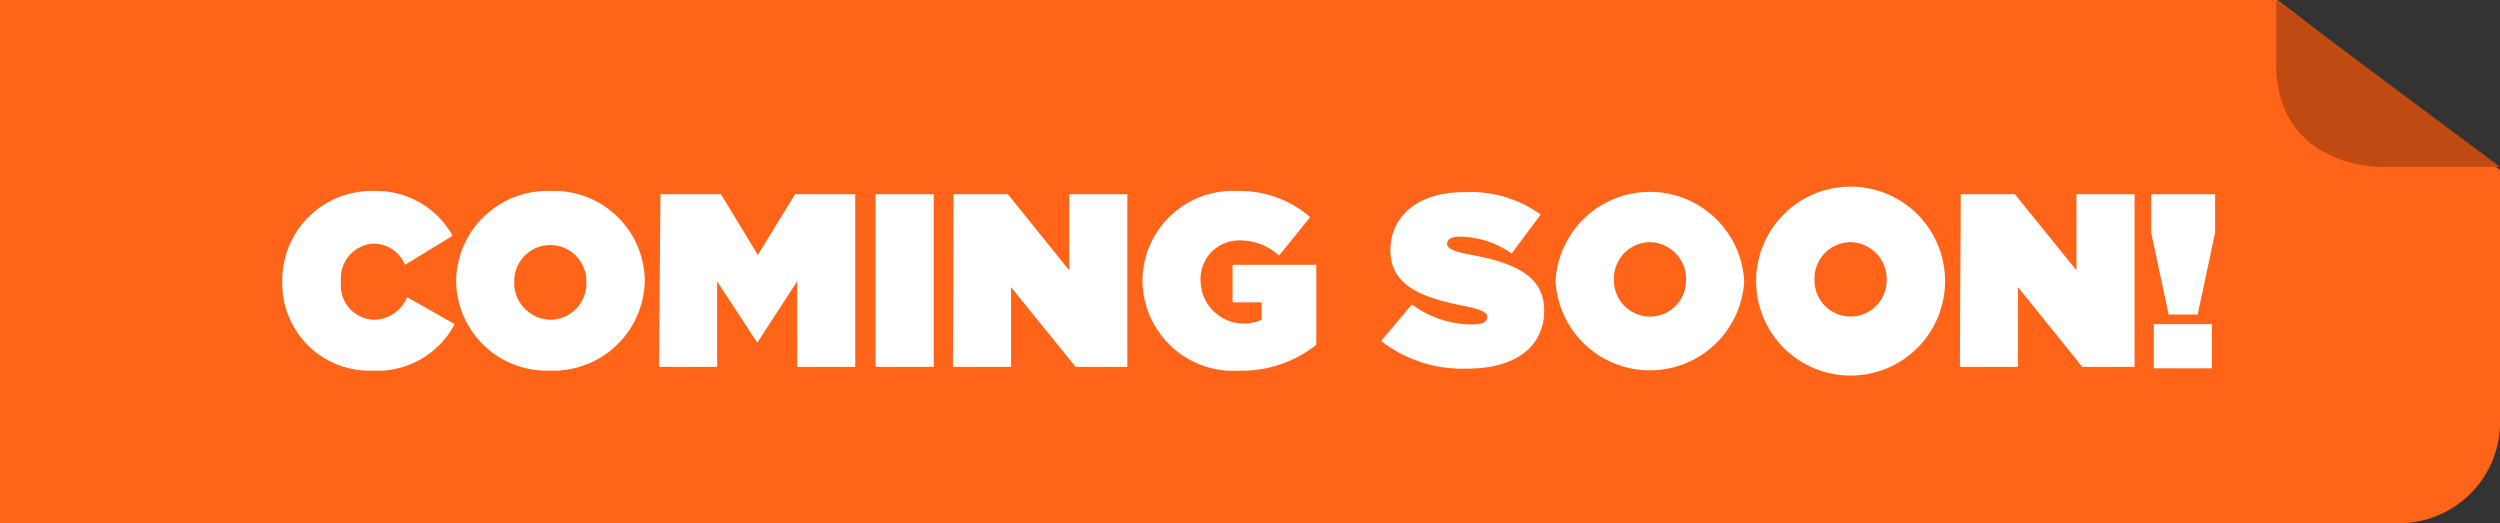 <svg id="Layer_1" data-name="Layer 1" xmlns="http://www.w3.org/2000/svg" xmlns:xlink="http://www.w3.org/1999/xlink" width="86" height="18" viewBox="0 0 86 18"><rect x="0" y="0" width="86" height="18" fill="#333333" stroke="none"/><defs><style>.cls-1{fill:none;}.cls-2{clip-path:url(#clip-path);}.cls-3{fill:#ff6419;}.cls-4{fill:#bf4b13;}.cls-5{fill:#fff;}</style><clipPath id="clip-path"><rect class="cls-1" width="86" height="18"/></clipPath></defs><title>18_SNIPES-MASTER-SOON-SMALL</title><g class="cls-2"><path class="cls-3" d="M78.34,0H0V18H82.48A3.48,3.48,0,0,0,86,14.38V5.85"/><path class="cls-4" d="M86,5.74H81.84s-3.54,0-3.54-3.54V0"/></g><path class="cls-5" d="M9.71,9.67v0a3.07,3.07,0,0,1,3.16-3.1,3,3,0,0,1,2.7,1.54l-1.64,1a1.17,1.17,0,0,0-1.08-.73,1.19,1.19,0,0,0-1.12,1.3v0A1.18,1.18,0,0,0,12.85,11,1.23,1.23,0,0,0,14,10.22l1.64.93a3,3,0,0,1-2.82,1.6A3,3,0,0,1,9.71,9.67Z"/><path class="cls-5" d="M15.69,9.67v0a3.14,3.14,0,0,1,3.25-3.1,3.12,3.12,0,0,1,3.24,3.08v0a3.15,3.15,0,0,1-3.26,3.1A3.12,3.12,0,0,1,15.69,9.67Zm4.48,0v0a1.24,1.24,0,1,0-2.48,0v0A1.27,1.27,0,0,0,18.94,11,1.25,1.25,0,0,0,20.17,9.67Z"/><path class="cls-5" d="M22.72,6.68H24.8l1.27,2.09,1.28-2.09h2.07v5.94h-2V9.68l-1.37,2.11h0L24.67,9.68v2.94h-2Z"/><path class="cls-5" d="M30.12,6.68h2v5.94h-2Z"/><path class="cls-5" d="M32.8,6.68h1.87L36.78,9.3V6.68h2v5.94H37L34.78,9.88v2.74h-2Z"/><path class="cls-5" d="M39.3,9.67v0a3.11,3.11,0,0,1,3.28-3.1,3.7,3.7,0,0,1,2.49.9L44,8.79a2,2,0,0,0-1.32-.52A1.33,1.33,0,0,0,41.3,9.68h0A1.49,1.49,0,0,0,43.4,11v-.6h-1V9.11h2.88v2.75a4.07,4.07,0,0,1-2.62.89A3.13,3.13,0,0,1,39.3,9.67Z"/><path class="cls-5" d="M47.51,11.73l1.06-1.26a3.44,3.44,0,0,0,2.08.69c.36,0,.51-.09.51-.25v0c0-.17-.18-.26-.82-.39-1.34-.27-2.51-.65-2.51-1.91v0c0-1.13.89-2,2.53-2A4.14,4.14,0,0,1,53,7.38l-1,1.34a3.16,3.16,0,0,0-1.78-.58c-.3,0-.44.1-.44.24v0c0,.16.17.26.8.38,1.52.28,2.54.73,2.54,1.92v0c0,1.25-1,2-2.63,2A4.56,4.56,0,0,1,47.51,11.73Z"/><path class="cls-5" d="M53.51,9.67v0a3.25,3.25,0,0,1,6.49,0v0a3.25,3.25,0,0,1-6.49,0Zm4.49,0v0a1.27,1.27,0,0,0-1.25-1.34,1.25,1.25,0,0,0-1.23,1.32v0a1.24,1.24,0,1,0,2.48,0Z"/><path class="cls-5" d="M60.41,9.67v0a3.25,3.25,0,0,1,6.5,0v0a3.25,3.25,0,0,1-6.5,0Zm4.49,0v0a1.27,1.27,0,0,0-1.25-1.34,1.25,1.25,0,0,0-1.23,1.32v0a1.24,1.24,0,1,0,2.48,0Z"/><path class="cls-5" d="M67.45,6.68h1.86L71.43,9.3V6.68h2v5.94H71.63L69.42,9.88v2.74h-2Z"/><path class="cls-5" d="M74,8V6.68H76.2V8l-.6,2.82h-1Zm.09,3.15h2v1.52h-2Z"/></svg>